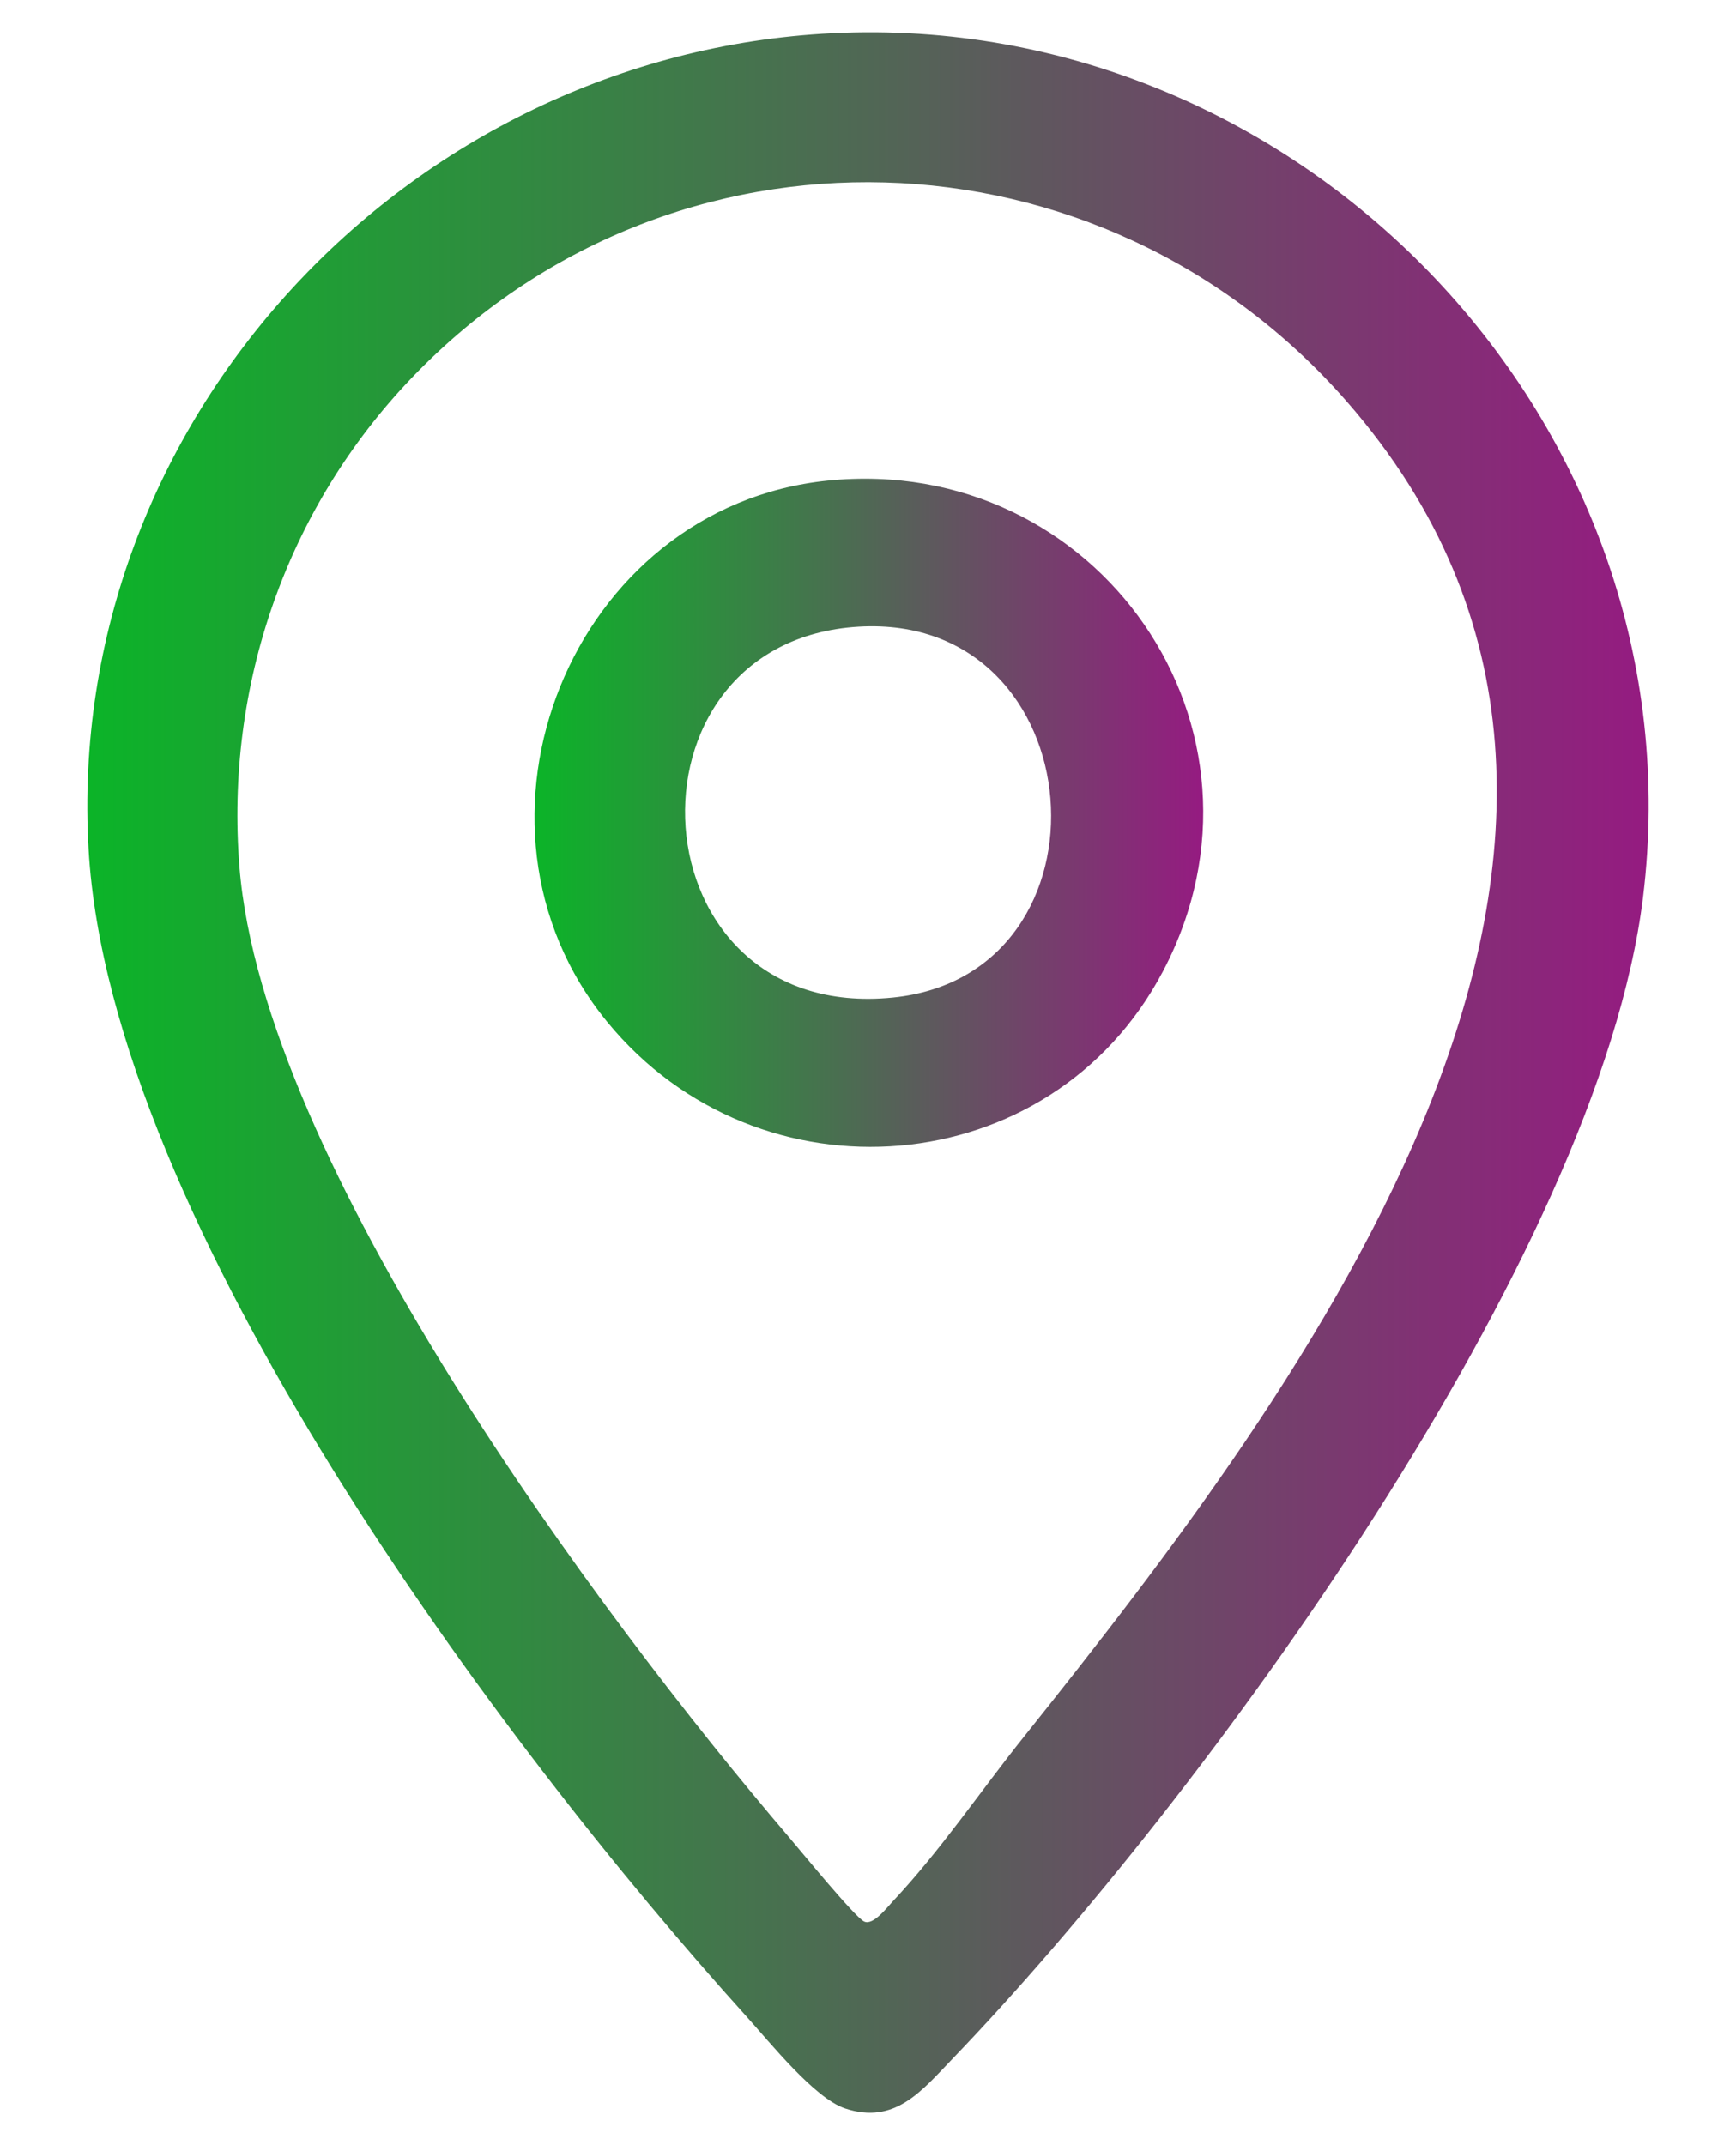 <?xml version="1.0" encoding="UTF-8"?>
<svg id="Ebene_1" xmlns="http://www.w3.org/2000/svg" xmlns:xlink="http://www.w3.org/1999/xlink" baseProfile="tiny" version="1.2" viewBox="0 0 206.892 255.641">
  <!-- Generator: Adobe Illustrator 29.8.1, SVG Export Plug-In . SVG Version: 2.1.1 Build 2)  -->
  <defs>
    <linearGradient id="Unbenannter_Verlauf" data-name="Unbenannter Verlauf" x1="10.407" y1="127.82" x2="196.485" y2="127.82" gradientUnits="userSpaceOnUse">
      <stop offset="0" stop-color="#0bb428"/>
      <stop offset="1" stop-color="#951b81"/>
    </linearGradient>
    <linearGradient id="Unbenannter_Verlauf1" data-name="Unbenannter Verlauf" x1="63.7" y1="96.867" x2="143.396" y2="96.867" xlink:href="#Unbenannter_Verlauf"/>
  </defs>
  <path d="M99.16,3.96c56.235-2.797,103.572,46.743,96.651,102.986-5.279,42.902-52.45,107.356-82.274,138.397-3.714,3.866-6.905,7.907-12.827,5.934-3.644-1.214-8.977-7.897-11.742-10.956C59.669,207.917,13.113,145.543,10.556,101.229,7.612,50.197,48.608,6.474,99.16,3.96ZM49.116,44.983c-14.936,15.576-22.302,36.709-20.58,58.327,2.8,35.159,42.652,88.907,65.467,115.61,1.446,1.693,7.797,9.47,8.966,10.075,1.062.549,2.74-1.659,3.435-2.4,5.69-6.061,10.448-13.137,15.566-19.541,33.45-41.855,83.48-107.754,38.552-159.182-29.308-33.548-80.454-35.166-111.405-2.889Z" fill="url(#Unbenannter_Verlauf)"/>
  <path d="M98.632,57.28c32.144-3.292,55.165,29.571,39.978,58.455-13.333,25.358-48.206,28.08-66.249,6.044-19.421-23.719-4.238-61.375,26.271-64.5ZM102.34,74.686c-29.446,1.736-26.922,47.306,4.051,44.201,27.301-2.737,24.166-45.865-4.051-44.201Z" fill="url(#Unbenannter_Verlauf1)"/>
</svg>